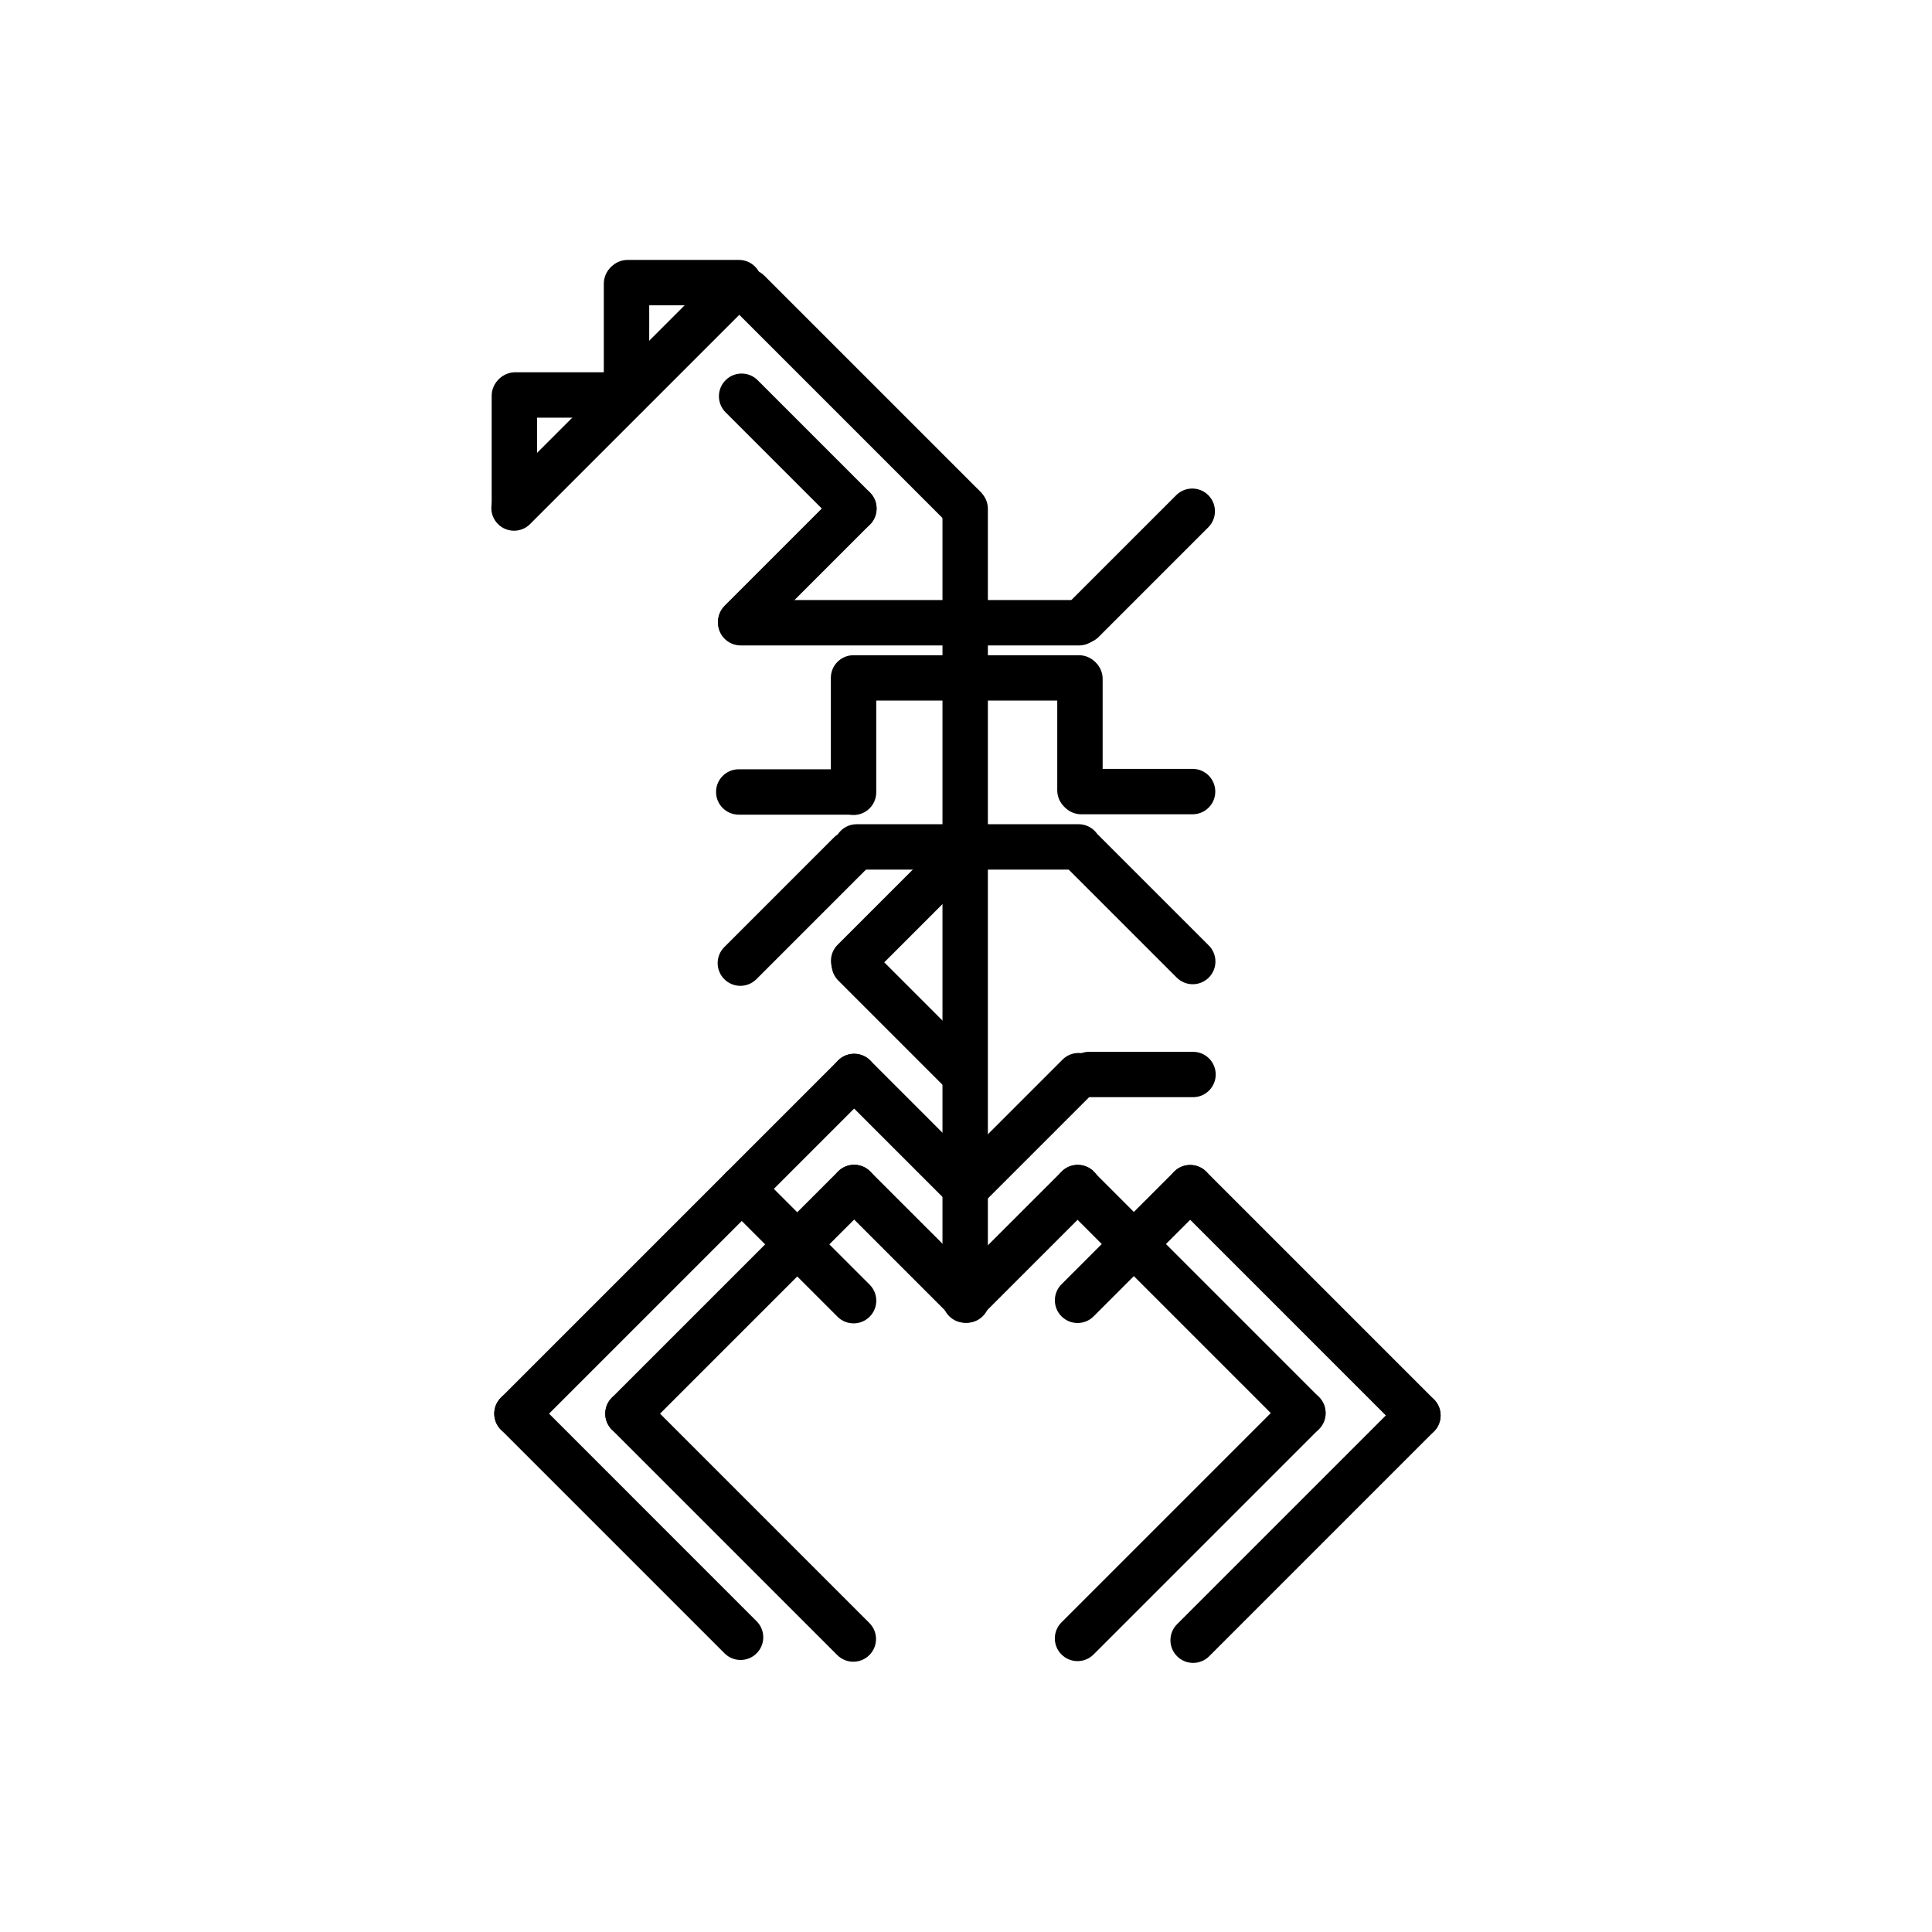 <svg xmlns="http://www.w3.org/2000/svg" xmlns:xlink="http://www.w3.org/1999/xlink" width="500" zoomAndPan="magnify" viewBox="0 0 375 375" height="500" preserveAspectRatio="xMidYMid meet" version="1.0"><defs><clipPath id="8c4fcdf022"><path d="M 227 270 L 280 270 L 280 323 L 227 323 Z M 227 270 " clip-rule="nonzero"/></clipPath><clipPath id="a94aa52115"><path d="M 225.355 318.363 L 275.223 268.496 L 281.453 274.727 L 231.586 324.594 Z M 225.355 318.363 " clip-rule="nonzero"/></clipPath><clipPath id="192104d628"><path d="M 228.473 315.25 L 272.102 271.621 C 273.82 269.898 276.609 269.898 278.332 271.621 C 280.051 273.34 280.051 276.129 278.332 277.852 L 234.703 321.48 C 232.98 323.199 230.191 323.199 228.473 321.48 C 226.75 319.758 226.75 316.969 228.473 315.25 Z M 228.473 315.25 " clip-rule="nonzero"/></clipPath><clipPath id="033c3f4ed3"><path d="M 226 226 L 280 226 L 280 280 L 226 280 Z M 226 226 " clip-rule="nonzero"/></clipPath><clipPath id="d8a02f73d4"><path d="M 275.215 280.961 L 224.762 230.508 L 230.992 224.277 L 281.445 274.73 Z M 275.215 280.961 " clip-rule="nonzero"/></clipPath><clipPath id="60cd38edb8"><path d="M 272.098 277.844 L 227.898 233.641 C 226.176 231.922 226.176 229.133 227.898 227.41 C 229.617 225.691 232.406 225.691 234.129 227.41 L 278.328 271.613 C 280.051 273.336 280.051 276.125 278.328 277.844 C 276.609 279.566 273.82 279.566 272.098 277.844 Z M 272.098 277.844 " clip-rule="nonzero"/></clipPath><clipPath id="b3a9c2a39c"><path d="M 204 226 L 236 226 L 236 257 L 204 257 Z M 204 226 " clip-rule="nonzero"/></clipPath><clipPath id="0d4e2352d9"><path d="M 202.926 252.391 L 231.035 224.281 L 237.266 230.512 L 209.156 258.621 Z M 202.926 252.391 " clip-rule="nonzero"/></clipPath><clipPath id="7dcdb511da"><path d="M 206.039 249.273 L 227.898 227.418 C 229.621 225.695 232.41 225.695 234.129 227.418 C 235.852 229.137 235.852 231.926 234.129 233.648 L 212.27 255.504 C 210.551 257.227 207.762 257.227 206.039 255.504 C 204.32 253.785 204.32 250.996 206.039 249.273 Z M 206.039 249.273 " clip-rule="nonzero"/></clipPath><clipPath id="f51e6190b9"><path d="M 204 226 L 258 226 L 258 279 L 204 279 Z M 204 226 " clip-rule="nonzero"/></clipPath><clipPath id="198072355e"><path d="M 209.152 224.305 L 259.141 274.297 L 252.91 280.527 L 202.922 230.535 Z M 209.152 224.305 " clip-rule="nonzero"/></clipPath><clipPath id="fc5a6d967c"><path d="M 212.266 227.422 L 256.008 271.164 C 257.73 272.883 257.73 275.672 256.008 277.395 C 254.289 279.113 251.5 279.113 249.777 277.395 L 206.035 233.652 C 204.316 231.93 204.316 229.141 206.035 227.422 C 207.758 225.699 210.547 225.699 212.266 227.422 Z M 212.266 227.422 " clip-rule="nonzero"/></clipPath><clipPath id="fa5888583b"><path d="M 204 269 L 258 269 L 258 323 L 204 323 Z M 204 269 " clip-rule="nonzero"/></clipPath><clipPath id="6cf9d442df"><path d="M 259.121 274.273 L 209.133 324.262 L 202.902 318.031 L 252.891 268.043 Z M 259.121 274.273 " clip-rule="nonzero"/></clipPath><clipPath id="117d9f4ead"><path d="M 256.004 277.391 L 212.262 321.133 C 210.543 322.852 207.754 322.852 206.031 321.133 C 204.312 319.41 204.312 316.621 206.031 314.902 L 249.773 271.16 C 251.496 269.438 254.285 269.438 256.004 271.16 C 257.727 272.879 257.727 275.668 256.004 277.391 Z M 256.004 277.391 " clip-rule="nonzero"/></clipPath><clipPath id="2b8d392780"><path d="M 182 226 L 214 226 L 214 257 L 182 257 Z M 182 226 " clip-rule="nonzero"/></clipPath><clipPath id="30fa2cf5d6"><path d="M 181.109 252.348 L 209.223 224.238 L 215.453 230.469 L 187.34 258.578 Z M 181.109 252.348 " clip-rule="nonzero"/></clipPath><clipPath id="56d7c78b1c"><path d="M 184.227 249.23 L 206.086 227.375 C 207.805 225.652 210.594 225.652 212.316 227.375 C 214.035 229.094 214.035 231.883 212.316 233.605 L 190.457 255.461 C 188.734 257.184 185.945 257.184 184.227 255.461 C 182.508 253.742 182.508 250.953 184.227 249.23 Z M 184.227 249.23 " clip-rule="nonzero"/></clipPath><clipPath id="452806bb86"><path d="M 182.934 94.332 L 191.746 94.332 L 191.746 254.168 L 182.934 254.168 Z M 182.934 94.332 " clip-rule="nonzero"/></clipPath><clipPath id="2eb34b5a48"><path d="M 182.934 249.762 L 182.934 98.758 C 182.934 96.324 184.906 94.352 187.34 94.352 C 189.773 94.352 191.746 96.324 191.746 98.758 L 191.746 249.762 C 191.746 252.195 189.773 254.168 187.34 254.168 C 184.906 254.168 182.934 252.195 182.934 249.762 Z M 182.934 249.762 " clip-rule="nonzero"/></clipPath><clipPath id="11294f0759"><path d="M 161 204 L 192 204 L 192 235 L 161 235 Z M 161 204 " clip-rule="nonzero"/></clipPath><clipPath id="0287a9d765"><path d="M 165.793 202.715 L 193.316 230.242 L 187.086 236.473 L 159.562 208.945 Z M 165.793 202.715 " clip-rule="nonzero"/></clipPath><clipPath id="32fe66174d"><path d="M 168.906 205.832 L 190.195 227.121 C 191.914 228.84 191.914 231.629 190.195 233.352 C 188.477 235.07 185.684 235.07 183.965 233.352 L 162.676 212.062 C 160.957 210.34 160.957 207.551 162.676 205.832 C 164.398 204.109 167.188 204.109 168.906 205.832 Z M 168.906 205.832 " clip-rule="nonzero"/></clipPath><clipPath id="c3d9061de3"><path d="M 183 204 L 214 204 L 214 236 L 183 236 Z M 183 204 " clip-rule="nonzero"/></clipPath><clipPath id="dc78eec695"><path d="M 215.578 208.789 L 187.469 236.898 L 181.238 230.668 L 209.348 202.559 Z M 215.578 208.789 " clip-rule="nonzero"/></clipPath><clipPath id="1c2c6e16c1"><path d="M 212.461 211.902 L 190.605 233.762 C 188.883 235.48 186.094 235.48 184.375 233.762 C 182.652 232.039 182.652 229.25 184.375 227.531 L 206.23 205.672 C 207.953 203.953 210.742 203.953 212.461 205.672 C 214.184 207.395 214.184 210.184 212.461 211.902 Z M 212.461 211.902 " clip-rule="nonzero"/></clipPath><clipPath id="22ed71966c"><path d="M 206.988 204.156 L 236 204.156 L 236 212.965 L 206.988 212.965 Z M 206.988 204.156 " clip-rule="nonzero"/></clipPath><clipPath id="cbf799e211"><path d="M 211.391 204.156 L 231.562 204.156 C 233.996 204.156 235.969 206.129 235.969 208.559 C 235.969 210.992 233.996 212.965 231.562 212.965 L 211.391 212.965 C 208.961 212.965 206.988 210.992 206.988 208.559 C 206.988 206.129 208.961 204.156 211.391 204.156 Z M 211.391 204.156 " clip-rule="nonzero"/></clipPath><clipPath id="140cc5dd54"><path d="M 205.461 149.238 L 235.922 149.238 L 235.922 158.051 L 205.461 158.051 Z M 205.461 149.238 " clip-rule="nonzero"/></clipPath><clipPath id="a1c3c96248"><path d="M 209.867 149.238 L 231.484 149.238 C 233.914 149.238 235.887 151.211 235.887 153.645 C 235.887 156.078 233.914 158.051 231.484 158.051 L 209.867 158.051 C 207.434 158.051 205.461 156.078 205.461 153.645 C 205.461 151.211 207.434 149.238 209.867 149.238 Z M 209.867 149.238 " clip-rule="nonzero"/></clipPath><clipPath id="9453f4e1f8"><path d="M 139 226 L 171 226 L 171 257 L 139 257 Z M 139 226 " clip-rule="nonzero"/></clipPath><clipPath id="ee802ec556"><path d="M 143.977 224.531 L 171.918 252.469 L 165.688 258.699 L 137.746 230.762 Z M 143.977 224.531 " clip-rule="nonzero"/></clipPath><clipPath id="566a027592"><path d="M 147.094 227.645 L 168.793 249.348 C 170.516 251.066 170.516 253.855 168.793 255.578 C 167.074 257.297 164.285 257.297 162.562 255.578 L 140.863 233.875 C 139.141 232.156 139.141 229.367 140.863 227.645 C 142.582 225.926 145.371 225.926 147.094 227.645 Z M 147.094 227.645 " clip-rule="nonzero"/></clipPath><clipPath id="7f777e8388"><path d="M 161 226 L 193 226 L 193 257 L 161 257 Z M 161 226 " clip-rule="nonzero"/></clipPath><clipPath id="340c2332a5"><path d="M 165.793 224.262 L 193.902 252.371 L 187.672 258.602 L 159.562 230.492 Z M 165.793 224.262 " clip-rule="nonzero"/></clipPath><clipPath id="cf30582cf1"><path d="M 168.906 227.379 L 190.766 249.234 C 192.484 250.957 192.484 253.746 190.766 255.465 C 189.047 257.188 186.254 257.188 184.535 255.465 L 162.676 233.609 C 160.957 231.887 160.957 229.098 162.676 227.379 C 164.398 225.656 167.188 225.656 168.906 227.379 Z M 168.906 227.379 " clip-rule="nonzero"/></clipPath><clipPath id="9f026f9cbb"><path d="M 117 226 L 171 226 L 171 279 L 117 279 Z M 117 226 " clip-rule="nonzero"/></clipPath><clipPath id="df2357465a"><path d="M 172.02 230.484 L 121.859 280.645 L 115.629 274.414 L 165.789 224.254 Z M 172.02 230.484 " clip-rule="nonzero"/></clipPath><clipPath id="777324e9be"><path d="M 168.906 233.602 L 124.996 277.508 C 123.277 279.23 120.488 279.23 118.766 277.508 C 117.047 275.789 117.047 273 118.766 271.277 L 162.676 227.371 C 164.395 225.648 167.184 225.648 168.906 227.371 C 170.625 229.09 170.625 231.879 168.906 233.602 Z M 168.906 233.602 " clip-rule="nonzero"/></clipPath><clipPath id="bdf3a3c718"><path d="M 117 269 L 171 269 L 171 323 L 117 323 Z M 117 269 " clip-rule="nonzero"/></clipPath><clipPath id="4ef86f2723"><path d="M 165.629 324.363 L 115.637 274.375 L 121.867 268.145 L 171.859 318.133 Z M 165.629 324.363 " clip-rule="nonzero"/></clipPath><clipPath id="b0995e4624"><path d="M 162.512 321.25 L 118.77 277.508 C 117.051 275.785 117.051 272.996 118.77 271.277 C 120.492 269.555 123.281 269.555 125 271.277 L 168.742 315.02 C 170.465 316.738 170.465 319.527 168.742 321.25 C 167.023 322.969 164.234 322.969 162.512 321.25 Z M 162.512 321.25 " clip-rule="nonzero"/></clipPath><clipPath id="4933624adb"><path d="M 95 269 L 149 269 L 149 323 L 95 323 Z M 95 269 " clip-rule="nonzero"/></clipPath><clipPath id="a0121dd05e"><path d="M 143.746 324.023 L 94.098 274.375 L 100.328 268.145 L 149.977 317.793 Z M 143.746 324.023 " clip-rule="nonzero"/></clipPath><clipPath id="870f23ada6"><path d="M 140.629 320.91 L 97.227 277.508 C 95.508 275.785 95.508 272.996 97.227 271.277 C 98.949 269.555 101.738 269.555 103.457 271.277 L 146.859 314.68 C 148.582 316.398 148.582 319.188 146.859 320.91 C 145.141 322.629 142.352 322.629 140.629 320.91 Z M 140.629 320.91 " clip-rule="nonzero"/></clipPath><clipPath id="d463efd560"><path d="M 95 204 L 171 204 L 171 279 L 95 279 Z M 95 204 " clip-rule="nonzero"/></clipPath><clipPath id="9b984acbb2"><path d="M 172.02 208.945 L 100.32 280.641 L 94.09 274.41 L 165.789 202.715 Z M 172.02 208.945 " clip-rule="nonzero"/></clipPath><clipPath id="dbbba149e1"><path d="M 168.902 212.059 L 103.449 277.512 C 101.73 279.23 98.941 279.23 97.223 277.512 C 95.5 275.789 95.5 273 97.223 271.281 L 162.672 205.828 C 164.395 204.109 167.184 204.109 168.902 205.828 C 170.625 207.551 170.625 210.34 168.902 212.059 Z M 168.902 212.059 " clip-rule="nonzero"/></clipPath><clipPath id="821e433664"><path d="M 140 52 L 192 52 L 192 103 L 140 103 Z M 140 52 " clip-rule="nonzero"/></clipPath><clipPath id="da61836f21"><path d="M 187.023 104.633 L 139.004 56.613 L 145.234 50.383 L 193.254 98.402 Z M 187.023 104.633 " clip-rule="nonzero"/></clipPath><clipPath id="4fbc63181f"><path d="M 183.906 101.516 L 142.137 59.746 C 140.414 58.023 140.414 55.234 142.137 53.516 C 143.855 51.793 146.645 51.793 148.367 53.516 L 190.137 95.285 C 191.859 97.004 191.859 99.797 190.137 101.516 C 188.418 103.234 185.629 103.234 183.906 101.516 Z M 183.906 101.516 " clip-rule="nonzero"/></clipPath><clipPath id="52b9fbbbf4"><path d="M 161.879 159.98 L 213.781 159.98 L 213.781 168.793 L 161.879 168.793 Z M 161.879 159.98 " clip-rule="nonzero"/></clipPath><clipPath id="c9bb87c062"><path d="M 166.285 159.98 L 209.355 159.98 C 211.789 159.98 213.758 161.953 213.758 164.387 C 213.758 166.82 211.789 168.793 209.355 168.793 L 166.285 168.793 C 163.852 168.793 161.879 166.82 161.879 164.387 C 161.879 161.953 163.852 159.98 166.285 159.98 Z M 166.285 159.98 " clip-rule="nonzero"/></clipPath><clipPath id="54c4c46204"><path d="M 161.266 127.176 L 213.859 127.176 L 213.859 135.984 L 161.266 135.984 Z M 161.266 127.176 " clip-rule="nonzero"/></clipPath><clipPath id="98b5cf924d"><path d="M 165.672 127.176 L 209.418 127.176 C 211.852 127.176 213.824 129.148 213.824 131.582 C 213.824 134.012 211.852 135.984 209.418 135.984 L 165.672 135.984 C 163.238 135.984 161.266 134.012 161.266 131.582 C 161.266 129.148 163.238 127.176 165.672 127.176 Z M 165.672 127.176 " clip-rule="nonzero"/></clipPath><clipPath id="fda561ff5e"><path d="M 139.355 116.469 L 213.871 116.469 L 213.871 125.277 L 139.355 125.277 Z M 139.355 116.469 " clip-rule="nonzero"/></clipPath><clipPath id="e2ea3f0432"><path d="M 143.762 116.469 L 209.449 116.469 C 211.883 116.469 213.855 118.438 213.855 120.871 C 213.855 123.305 211.883 125.277 209.449 125.277 L 143.762 125.277 C 141.328 125.277 139.355 123.305 139.355 120.871 C 139.355 118.438 141.328 116.469 143.762 116.469 Z M 143.762 116.469 " clip-rule="nonzero"/></clipPath><clipPath id="4379734d8a"><path d="M 161.27 128.145 L 170.078 128.145 L 170.078 158.191 L 161.27 158.191 Z M 161.27 128.145 " clip-rule="nonzero"/></clipPath><clipPath id="06d8089537"><path d="M 161.27 153.785 L 161.27 132.582 C 161.27 130.152 163.242 128.18 165.676 128.18 C 168.105 128.18 170.078 130.152 170.078 132.582 L 170.078 153.785 C 170.078 156.219 168.105 158.191 165.676 158.191 C 163.242 158.191 161.27 156.219 161.27 153.785 Z M 161.27 153.785 " clip-rule="nonzero"/></clipPath><clipPath id="6c55b712e5"><path d="M 205.211 127.336 L 214.023 127.336 L 214.023 157.793 L 205.211 157.793 Z M 205.211 127.336 " clip-rule="nonzero"/></clipPath><clipPath id="8cb3251e93"><path d="M 205.211 153.391 L 205.211 131.773 C 205.211 129.34 207.184 127.367 209.617 127.367 C 212.051 127.367 214.023 129.34 214.023 131.773 L 214.023 153.391 C 214.023 155.824 212.051 157.793 209.617 157.793 C 207.184 157.793 205.211 155.824 205.211 153.391 Z M 205.211 153.391 " clip-rule="nonzero"/></clipPath><clipPath id="a328fb44c5"><path d="M 138.984 149.316 L 169.445 149.316 L 169.445 158.125 L 138.984 158.125 Z M 138.984 149.316 " clip-rule="nonzero"/></clipPath><clipPath id="ee494a0cd2"><path d="M 143.391 149.316 L 165.004 149.316 C 167.438 149.316 169.41 151.285 169.41 153.719 C 169.41 156.152 167.438 158.125 165.004 158.125 L 143.391 158.125 C 140.957 158.125 138.984 156.152 138.984 153.719 C 138.984 151.285 140.957 149.316 143.391 149.316 Z M 143.391 149.316 " clip-rule="nonzero"/></clipPath><clipPath id="5db32d9d1a"><path d="M 205 160 L 236 160 L 236 192 L 205 192 Z M 205 160 " clip-rule="nonzero"/></clipPath><clipPath id="c985fb28fb"><path d="M 210.219 159.113 L 237.746 186.637 L 231.516 192.867 L 203.988 165.344 Z M 210.219 159.113 " clip-rule="nonzero"/></clipPath><clipPath id="4e2e6fb711"><path d="M 213.336 162.227 L 234.625 183.516 C 236.344 185.238 236.344 188.027 234.625 189.746 C 232.902 191.469 230.113 191.469 228.395 189.746 L 207.105 168.457 C 205.383 166.738 205.383 163.949 207.105 162.227 C 208.824 160.508 211.613 160.508 213.336 162.227 Z M 213.336 162.227 " clip-rule="nonzero"/></clipPath><clipPath id="6fee6bba4f"><path d="M 161 182 L 192 182 L 192 213 L 161 213 Z M 161 182 " clip-rule="nonzero"/></clipPath><clipPath id="8d43b00330"><path d="M 165.82 180.973 L 193.348 208.5 L 187.117 214.73 L 159.59 187.203 Z M 165.82 180.973 " clip-rule="nonzero"/></clipPath><clipPath id="2d7b9aa6d4"><path d="M 168.938 184.09 L 190.223 205.379 C 191.945 207.098 191.945 209.887 190.223 211.609 C 188.504 213.328 185.715 213.328 183.992 211.609 L 162.707 190.32 C 160.984 188.598 160.984 185.809 162.707 184.09 C 164.426 182.367 167.215 182.367 168.938 184.09 Z M 168.938 184.09 " clip-rule="nonzero"/></clipPath><clipPath id="d059e2db4c"><path d="M 161 160 L 192 160 L 192 191 L 161 191 Z M 161 160 " clip-rule="nonzero"/></clipPath><clipPath id="9d8f686673"><path d="M 193.211 165.215 L 165.684 192.738 L 159.453 186.508 L 186.98 158.984 Z M 193.211 165.215 " clip-rule="nonzero"/></clipPath><clipPath id="054406d6cd"><path d="M 190.094 168.328 L 168.805 189.617 C 167.086 191.34 164.297 191.34 162.574 189.617 C 160.855 187.898 160.855 185.109 162.574 183.387 L 183.863 162.098 C 185.586 160.379 188.375 160.379 190.094 162.098 C 191.816 163.82 191.816 166.609 190.094 168.328 Z M 190.094 168.328 " clip-rule="nonzero"/></clipPath><clipPath id="3e1ff8ff98"><path d="M 139 161 L 170 161 L 170 192 L 139 192 Z M 139 161 " clip-rule="nonzero"/></clipPath><clipPath id="bef734325b"><path d="M 171.223 165.656 L 143.699 193.18 L 137.469 186.949 L 164.992 159.426 Z M 171.223 165.656 " clip-rule="nonzero"/></clipPath><clipPath id="b8b52d2674"><path d="M 168.109 168.77 L 146.82 190.059 C 145.098 191.781 142.309 191.781 140.59 190.059 C 138.867 188.34 138.867 185.551 140.59 183.828 L 161.879 162.539 C 163.598 160.82 166.387 160.82 168.109 162.539 C 169.828 164.262 169.828 167.051 168.109 168.77 Z M 168.109 168.77 " clip-rule="nonzero"/></clipPath><clipPath id="1d6509c71a"><path d="M 205 94 L 236 94 L 236 125 L 205 125 Z M 205 94 " clip-rule="nonzero"/></clipPath><clipPath id="f3158a880c"><path d="M 237.645 99.234 L 210.121 126.758 L 203.891 120.527 L 231.414 93.004 Z M 237.645 99.234 " clip-rule="nonzero"/></clipPath><clipPath id="ee652146e5"><path d="M 234.531 102.348 L 213.242 123.637 C 211.52 125.355 208.73 125.355 207.012 123.637 C 205.289 121.918 205.289 119.129 207.012 117.406 L 228.301 96.117 C 230.02 94.398 232.809 94.398 234.531 96.117 C 236.25 97.84 236.25 100.629 234.531 102.348 Z M 234.531 102.348 " clip-rule="nonzero"/></clipPath><clipPath id="2182c6eaef"><path d="M 139 94 L 171 94 L 171 126 L 139 126 Z M 139 94 " clip-rule="nonzero"/></clipPath><clipPath id="0d8c13799b"><path d="M 171.965 98.707 L 143.758 126.914 L 137.527 120.688 L 165.734 92.48 Z M 171.965 98.707 " clip-rule="nonzero"/></clipPath><clipPath id="9a16f25426"><path d="M 168.852 101.824 L 146.883 123.789 C 145.164 125.512 142.375 125.512 140.652 123.789 C 138.934 122.07 138.934 119.281 140.652 117.559 L 162.621 95.594 C 164.34 93.875 167.129 93.875 168.852 95.594 C 170.57 97.312 170.57 100.105 168.852 101.824 Z M 168.852 101.824 " clip-rule="nonzero"/></clipPath><clipPath id="fe1e335520"><path d="M 139 72 L 171 72 L 171 104 L 139 104 Z M 139 72 " clip-rule="nonzero"/></clipPath><clipPath id="0f5b12ac07"><path d="M 165.742 104.938 L 137.703 76.898 L 143.934 70.668 L 171.973 98.707 Z M 165.742 104.938 " clip-rule="nonzero"/></clipPath><clipPath id="c7a9e9e5c6"><path d="M 162.625 101.82 L 140.832 80.027 C 139.113 78.309 139.113 75.52 140.832 73.797 C 142.555 72.078 145.344 72.078 147.062 73.797 L 168.855 95.59 C 170.578 97.312 170.578 100.102 168.855 101.82 C 167.137 103.543 164.348 103.543 162.625 101.82 Z M 162.625 101.82 " clip-rule="nonzero"/></clipPath><clipPath id="e292b50a99"><path d="M 95.434 72.391 L 104.242 72.391 L 104.242 102.848 L 95.434 102.848 Z M 95.434 72.391 " clip-rule="nonzero"/></clipPath><clipPath id="6bd7270784"><path d="M 95.434 98.445 L 95.434 76.828 C 95.434 74.395 97.406 72.422 99.836 72.422 C 102.27 72.422 104.242 74.395 104.242 76.828 L 104.242 98.445 C 104.242 100.879 102.27 102.848 99.836 102.848 C 97.406 102.848 95.434 100.879 95.434 98.445 Z M 95.434 98.445 " clip-rule="nonzero"/></clipPath><clipPath id="88075dd73e"><path d="M 117.199 50.621 L 126.012 50.621 L 126.012 81.082 L 117.199 81.082 Z M 117.199 50.621 " clip-rule="nonzero"/></clipPath><clipPath id="e1fdc23c5b"><path d="M 117.199 76.676 L 117.199 55.059 C 117.199 52.625 119.172 50.652 121.605 50.652 C 124.039 50.652 126.012 52.625 126.012 55.059 L 126.012 76.676 C 126.012 79.109 124.039 81.082 121.605 81.082 C 119.172 81.082 117.199 79.109 117.199 76.676 Z M 117.199 76.676 " clip-rule="nonzero"/></clipPath><clipPath id="3cbded08f9"><path d="M 117.41 50.453 L 147.871 50.453 L 147.871 59.262 L 117.41 59.262 Z M 117.41 50.453 " clip-rule="nonzero"/></clipPath><clipPath id="49515cf50e"><path d="M 121.816 50.453 L 143.434 50.453 C 145.867 50.453 147.84 52.422 147.84 54.855 C 147.84 57.289 145.867 59.262 143.434 59.262 L 121.816 59.262 C 119.383 59.262 117.41 57.289 117.41 54.855 C 117.41 52.422 119.383 50.453 121.816 50.453 Z M 121.816 50.453 " clip-rule="nonzero"/></clipPath><clipPath id="e1f67d481f"><path d="M 95.605 72.258 L 126.066 72.258 L 126.066 81.066 L 95.605 81.066 Z M 95.605 72.258 " clip-rule="nonzero"/></clipPath><clipPath id="9c4b09503e"><path d="M 100.012 72.258 L 121.629 72.258 C 124.062 72.258 126.035 74.23 126.035 76.66 C 126.035 79.094 124.062 81.066 121.629 81.066 L 100.012 81.066 C 97.578 81.066 95.605 79.094 95.605 76.66 C 95.605 74.23 97.578 72.258 100.012 72.258 Z M 100.012 72.258 " clip-rule="nonzero"/></clipPath><clipPath id="0f7b2265e7"><path d="M 95 52 L 146 52 L 146 104 L 95 104 Z M 95 52 " clip-rule="nonzero"/></clipPath><clipPath id="302ec90bac"><path d="M 147.434 57.176 L 99.754 104.855 L 93.523 98.625 L 141.203 50.945 Z M 147.434 57.176 " clip-rule="nonzero"/></clipPath><clipPath id="6d85b9a909"><path d="M 144.316 60.293 L 102.887 101.723 C 101.168 103.441 98.375 103.441 96.656 101.723 C 94.938 100.004 94.938 97.211 96.656 95.492 L 138.086 54.062 C 139.805 52.34 142.598 52.34 144.316 54.062 C 146.035 55.781 146.035 58.57 144.316 60.293 Z M 144.316 60.293 " clip-rule="nonzero"/></clipPath></defs><g clip-path="url(#8c4fcdf022)"><g clip-path="url(#a94aa52115)"><g clip-path="url(#192104d628)"><path fill="#000000" d="M 225.355 318.363 L 275.223 268.496 L 281.453 274.727 L 231.586 324.594 Z M 225.355 318.363 " fill-opacity="1" fill-rule="nonzero"/></g></g></g><g clip-path="url(#033c3f4ed3)"><g clip-path="url(#d8a02f73d4)"><g clip-path="url(#60cd38edb8)"><path fill="#000000" d="M 275.215 280.961 L 224.789 230.531 L 231.02 224.305 L 281.445 274.73 Z M 275.215 280.961 " fill-opacity="1" fill-rule="nonzero"/></g></g></g><g clip-path="url(#b3a9c2a39c)"><g clip-path="url(#0d4e2352d9)"><g clip-path="url(#7dcdb511da)"><path fill="#000000" d="M 202.926 252.391 L 231.012 224.305 L 237.242 230.535 L 209.156 258.621 Z M 202.926 252.391 " fill-opacity="1" fill-rule="nonzero"/></g></g></g><g clip-path="url(#f51e6190b9)"><g clip-path="url(#198072355e)"><g clip-path="url(#fc5a6d967c)"><path fill="#000000" d="M 209.152 224.305 L 259.117 274.27 L 252.887 280.5 L 202.922 230.535 Z M 209.152 224.305 " fill-opacity="1" fill-rule="nonzero"/></g></g></g><g clip-path="url(#fa5888583b)"><g clip-path="url(#6cf9d442df)"><g clip-path="url(#117d9f4ead)"><path fill="#000000" d="M 259.121 274.273 L 209.156 324.238 L 202.926 318.008 L 252.891 268.043 Z M 259.121 274.273 " fill-opacity="1" fill-rule="nonzero"/></g></g></g><g clip-path="url(#2b8d392780)"><g clip-path="url(#30fa2cf5d6)"><g clip-path="url(#56d7c78b1c)"><path fill="#000000" d="M 181.109 252.348 L 209.195 224.262 L 215.426 230.492 L 187.34 258.578 Z M 181.109 252.348 " fill-opacity="1" fill-rule="nonzero"/></g></g></g><g clip-path="url(#452806bb86)"><g clip-path="url(#2eb34b5a48)"><path fill="#000000" d="M 182.934 254.168 L 182.934 94.363 L 191.746 94.363 L 191.746 254.168 Z M 182.934 254.168 " fill-opacity="1" fill-rule="nonzero"/></g></g><g clip-path="url(#11294f0759)"><g clip-path="url(#0287a9d765)"><g clip-path="url(#32fe66174d)"><path fill="#000000" d="M 165.793 202.715 L 193.316 230.242 L 187.086 236.473 L 159.562 208.945 Z M 165.793 202.715 " fill-opacity="1" fill-rule="nonzero"/></g></g></g><g clip-path="url(#c3d9061de3)"><g clip-path="url(#dc78eec695)"><g clip-path="url(#1c2c6e16c1)"><path fill="#000000" d="M 215.578 208.789 L 187.492 236.871 L 181.262 230.641 L 209.348 202.559 Z M 215.578 208.789 " fill-opacity="1" fill-rule="nonzero"/></g></g></g><g clip-path="url(#22ed71966c)"><g clip-path="url(#cbf799e211)"><path fill="#000000" d="M 206.988 204.156 L 235.969 204.156 L 235.969 212.965 L 206.988 212.965 Z M 206.988 204.156 " fill-opacity="1" fill-rule="nonzero"/></g></g><g clip-path="url(#140cc5dd54)"><g clip-path="url(#a1c3c96248)"><path fill="#000000" d="M 205.461 149.238 L 235.887 149.238 L 235.887 158.051 L 205.461 158.051 Z M 205.461 149.238 " fill-opacity="1" fill-rule="nonzero"/></g></g><g clip-path="url(#9453f4e1f8)"><g clip-path="url(#ee802ec556)"><g clip-path="url(#566a027592)"><path fill="#000000" d="M 143.977 224.531 L 171.918 252.469 L 165.688 258.699 L 137.746 230.762 Z M 143.977 224.531 " fill-opacity="1" fill-rule="nonzero"/></g></g></g><g clip-path="url(#7f777e8388)"><g clip-path="url(#340c2332a5)"><g clip-path="url(#cf30582cf1)"><path fill="#000000" d="M 165.793 224.262 L 193.879 252.348 L 187.648 258.578 L 159.562 230.492 Z M 165.793 224.262 " fill-opacity="1" fill-rule="nonzero"/></g></g></g><g clip-path="url(#9f026f9cbb)"><g clip-path="url(#df2357465a)"><g clip-path="url(#777324e9be)"><path fill="#000000" d="M 172.02 230.484 L 121.883 280.621 L 115.656 274.391 L 165.789 224.254 Z M 172.02 230.484 " fill-opacity="1" fill-rule="nonzero"/></g></g></g><g clip-path="url(#bdf3a3c718)"><g clip-path="url(#4ef86f2723)"><g clip-path="url(#b0995e4624)"><path fill="#000000" d="M 165.629 324.363 L 115.664 274.398 L 121.895 268.168 L 171.859 318.133 Z M 165.629 324.363 " fill-opacity="1" fill-rule="nonzero"/></g></g></g><g clip-path="url(#4933624adb)"><g clip-path="url(#a0121dd05e)"><g clip-path="url(#870f23ada6)"><path fill="#000000" d="M 143.746 324.023 L 94.121 274.398 L 100.352 268.168 L 149.977 317.793 Z M 143.746 324.023 " fill-opacity="1" fill-rule="nonzero"/></g></g></g><g clip-path="url(#d463efd560)"><g clip-path="url(#9b984acbb2)"><g clip-path="url(#dbbba149e1)"><path fill="#000000" d="M 172.02 208.945 L 100.344 280.617 L 94.113 274.387 L 165.789 202.715 Z M 172.02 208.945 " fill-opacity="1" fill-rule="nonzero"/></g></g></g><g clip-path="url(#821e433664)"><g clip-path="url(#da61836f21)"><g clip-path="url(#4fbc63181f)"><path fill="#000000" d="M 187.023 104.633 L 139.027 56.637 L 145.258 50.406 L 193.254 98.402 Z M 187.023 104.633 " fill-opacity="1" fill-rule="nonzero"/></g></g></g><g clip-path="url(#52b9fbbbf4)"><g clip-path="url(#c9bb87c062)"><path fill="#000000" d="M 161.879 159.98 L 213.75 159.98 L 213.75 168.793 L 161.879 168.793 Z M 161.879 159.98 " fill-opacity="1" fill-rule="nonzero"/></g></g><g clip-path="url(#54c4c46204)"><g clip-path="url(#98b5cf924d)"><path fill="#000000" d="M 161.266 127.176 L 213.824 127.176 L 213.824 135.984 L 161.266 135.984 Z M 161.266 127.176 " fill-opacity="1" fill-rule="nonzero"/></g></g><g clip-path="url(#fda561ff5e)"><g clip-path="url(#e2ea3f0432)"><path fill="#000000" d="M 139.355 116.469 L 213.84 116.469 L 213.84 125.277 L 139.355 125.277 Z M 139.355 116.469 " fill-opacity="1" fill-rule="nonzero"/></g></g><g clip-path="url(#4379734d8a)"><g clip-path="url(#06d8089537)"><path fill="#000000" d="M 161.27 158.191 L 161.27 128.18 L 170.078 128.18 L 170.078 158.191 Z M 161.27 158.191 " fill-opacity="1" fill-rule="nonzero"/></g></g><g clip-path="url(#6c55b712e5)"><g clip-path="url(#8cb3251e93)"><path fill="#000000" d="M 205.211 157.793 L 205.211 127.371 L 214.023 127.371 L 214.023 157.793 Z M 205.211 157.793 " fill-opacity="1" fill-rule="nonzero"/></g></g><g clip-path="url(#a328fb44c5)"><g clip-path="url(#ee494a0cd2)"><path fill="#000000" d="M 138.984 149.316 L 169.41 149.316 L 169.41 158.125 L 138.984 158.125 Z M 138.984 149.316 " fill-opacity="1" fill-rule="nonzero"/></g></g><g clip-path="url(#5db32d9d1a)"><g clip-path="url(#c985fb28fb)"><g clip-path="url(#4e2e6fb711)"><path fill="#000000" d="M 210.219 159.113 L 237.746 186.637 L 231.516 192.867 L 203.988 165.344 Z M 210.219 159.113 " fill-opacity="1" fill-rule="nonzero"/></g></g></g><g clip-path="url(#6fee6bba4f)"><g clip-path="url(#8d43b00330)"><g clip-path="url(#2d7b9aa6d4)"><path fill="#000000" d="M 165.82 180.973 L 193.348 208.5 L 187.117 214.73 L 159.59 187.203 Z M 165.82 180.973 " fill-opacity="1" fill-rule="nonzero"/></g></g></g><g clip-path="url(#d059e2db4c)"><g clip-path="url(#9d8f686673)"><g clip-path="url(#054406d6cd)"><path fill="#000000" d="M 193.211 165.215 L 165.684 192.738 L 159.453 186.508 L 186.98 158.984 Z M 193.211 165.215 " fill-opacity="1" fill-rule="nonzero"/></g></g></g><g clip-path="url(#3e1ff8ff98)"><g clip-path="url(#bef734325b)"><g clip-path="url(#b8b52d2674)"><path fill="#000000" d="M 171.223 165.656 L 143.699 193.18 L 137.469 186.949 L 164.992 159.426 Z M 171.223 165.656 " fill-opacity="1" fill-rule="nonzero"/></g></g></g><g clip-path="url(#1d6509c71a)"><g clip-path="url(#f3158a880c)"><g clip-path="url(#ee652146e5)"><path fill="#000000" d="M 237.645 99.234 L 210.121 126.758 L 203.891 120.527 L 231.414 93.004 Z M 237.645 99.234 " fill-opacity="1" fill-rule="nonzero"/></g></g></g><g clip-path="url(#2182c6eaef)"><g clip-path="url(#0d8c13799b)"><g clip-path="url(#9a16f25426)"><path fill="#000000" d="M 171.965 98.707 L 143.758 126.914 L 137.527 120.684 L 165.734 92.48 Z M 171.965 98.707 " fill-opacity="1" fill-rule="nonzero"/></g></g></g><g clip-path="url(#fe1e335520)"><g clip-path="url(#0f5b12ac07)"><g clip-path="url(#c7a9e9e5c6)"><path fill="#000000" d="M 165.742 104.938 L 137.727 76.922 L 143.957 70.691 L 171.973 98.707 Z M 165.742 104.938 " fill-opacity="1" fill-rule="nonzero"/></g></g></g><g clip-path="url(#e292b50a99)"><g clip-path="url(#6bd7270784)"><path fill="#000000" d="M 95.434 102.848 L 95.434 72.422 L 104.242 72.422 L 104.242 102.848 Z M 95.434 102.848 " fill-opacity="1" fill-rule="nonzero"/></g></g><g clip-path="url(#88075dd73e)"><g clip-path="url(#e1fdc23c5b)"><path fill="#000000" d="M 117.199 81.082 L 117.199 50.656 L 126.012 50.656 L 126.012 81.082 Z M 117.199 81.082 " fill-opacity="1" fill-rule="nonzero"/></g></g><g clip-path="url(#3cbded08f9)"><g clip-path="url(#49515cf50e)"><path fill="#000000" d="M 117.41 50.453 L 147.836 50.453 L 147.836 59.262 L 117.41 59.262 Z M 117.41 50.453 " fill-opacity="1" fill-rule="nonzero"/></g></g><g clip-path="url(#e1f67d481f)"><g clip-path="url(#9c4b09503e)"><path fill="#000000" d="M 95.605 72.258 L 126.031 72.258 L 126.031 81.066 L 95.605 81.066 Z M 95.605 72.258 " fill-opacity="1" fill-rule="nonzero"/></g></g><g clip-path="url(#0f7b2265e7)"><g clip-path="url(#302ec90bac)"><g clip-path="url(#6d85b9a909)"><path fill="#000000" d="M 147.434 57.176 L 99.777 104.828 L 93.547 98.602 L 141.203 50.945 Z M 147.434 57.176 " fill-opacity="1" fill-rule="nonzero"/></g></g></g></svg>